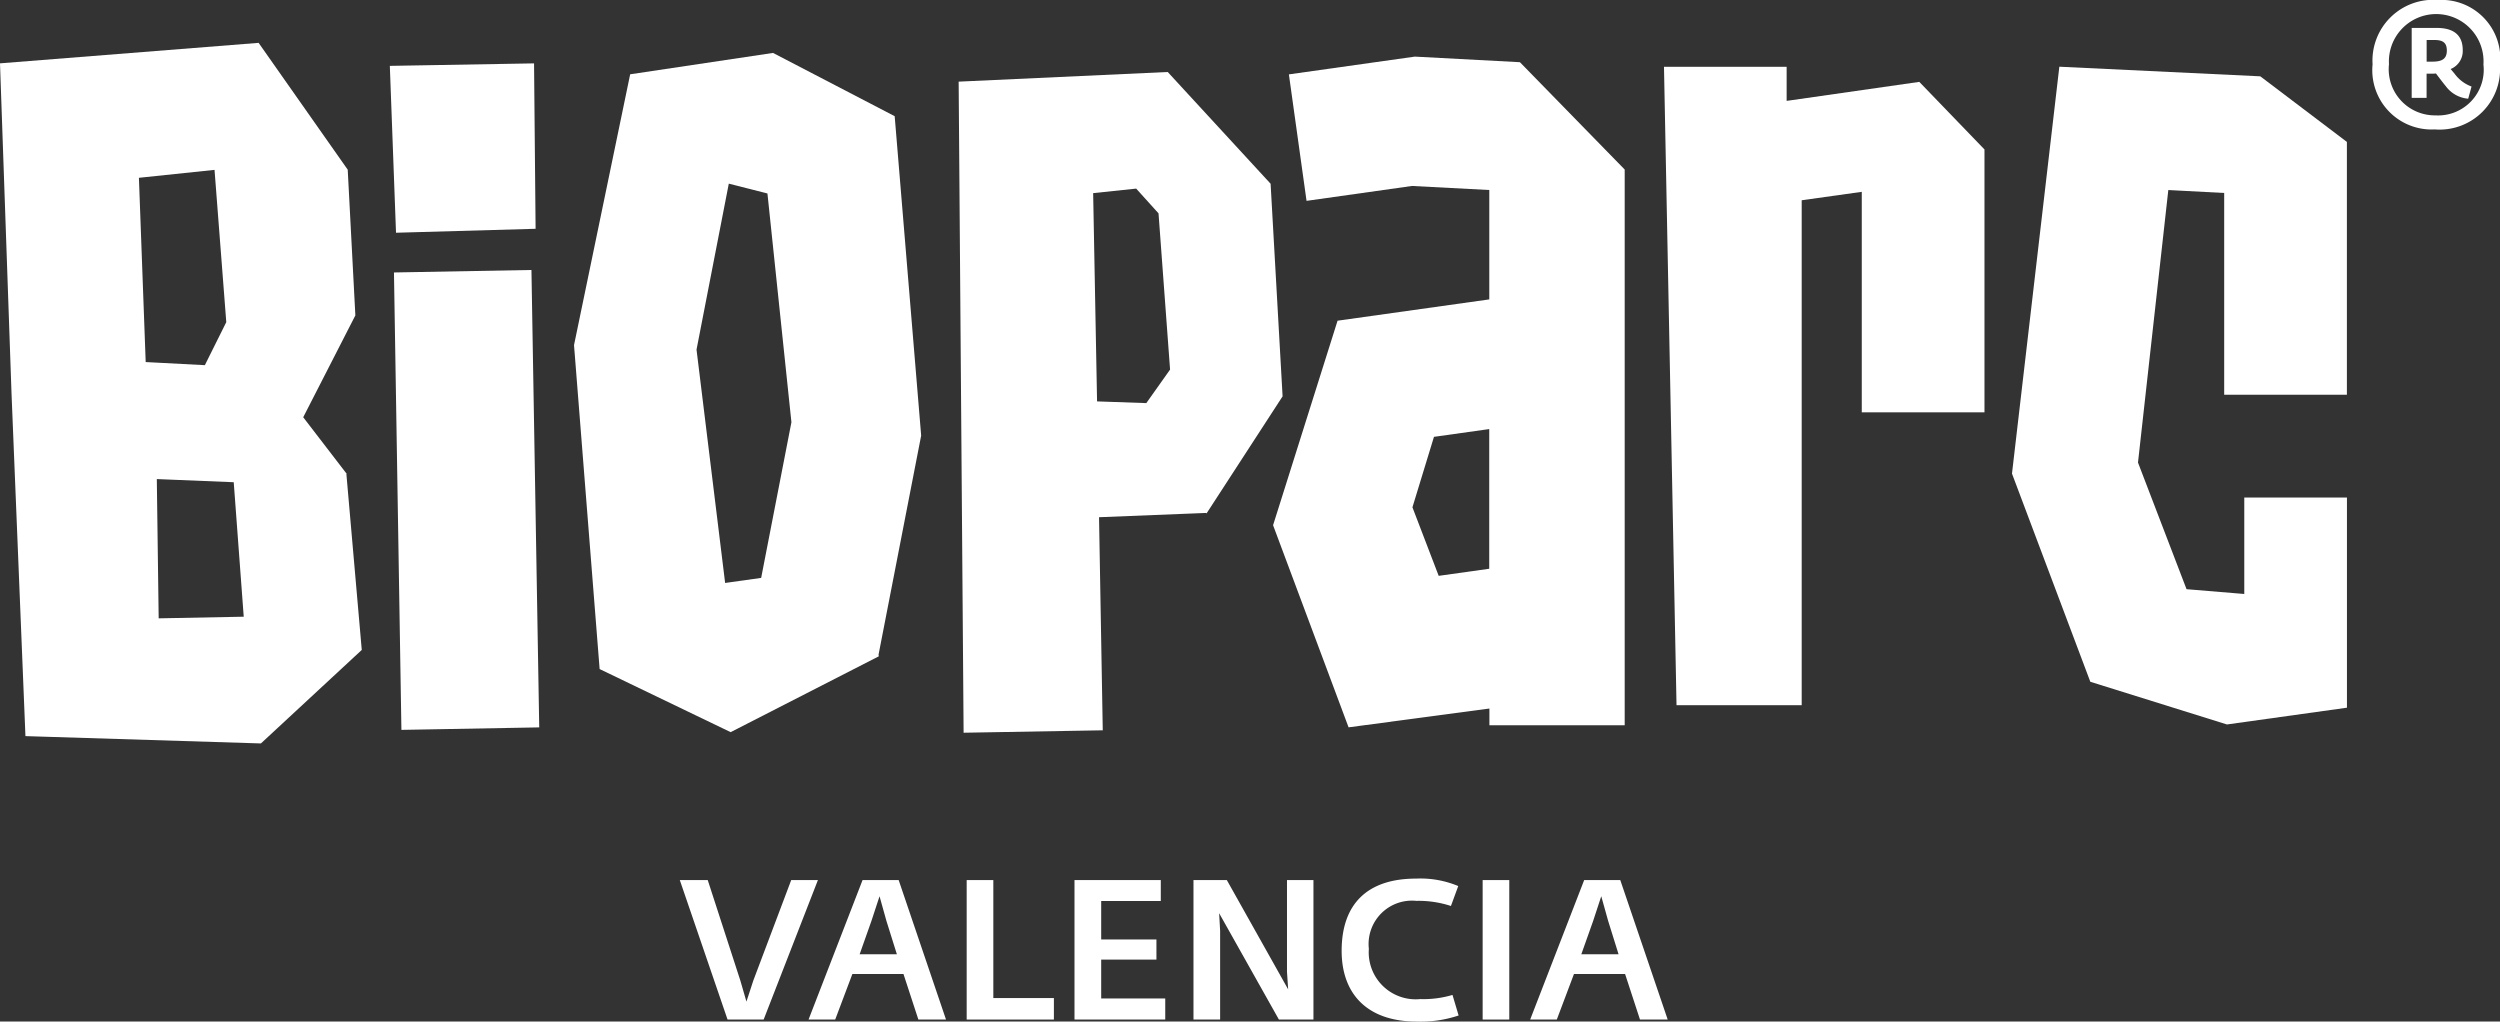 <svg viewBox="0 0 134.238 54.852" height="54.852" width="134.238" xmlns:xlink="http://www.w3.org/1999/xlink" xmlns="http://www.w3.org/2000/svg"><rect x="0" y="0" width="134.238" height="54.852" fill="#333333" stroke="none"/><defs><clipPath id="clip-path"><rect fill="none" height="54.852" width="134.238" data-name="Rectángulo 1148" id="Rectángulo_1148"></rect></clipPath></defs><g transform="translate(0 0)" data-name="Grupo 3372" id="Grupo_3372"><path fill="#fff" transform="translate(-12.971 -16.794)" d="M55.455,64.05l-2.034,5.393-.37,1.133-.328-1.133L50.973,64.05h-1.5l2.564,7.489h1.938l2.914-7.489Z" data-name="Trazado 1027" id="Trazado_1027"></path><path fill="#fff" transform="translate(-15.428 -16.794)" d="M62.22,66.243l.435-1.324.37,1.324.561,1.791h-2Zm-.477-2.193-2.9,7.489h1.431l.922-2.446h2.744l.8,2.446h1.484L63.682,64.05Z" data-name="Trazado 1028" id="Trazado_1028"></path><path fill="#fff" transform="translate(-18.446 -16.794)" d="M70.352,64.05v7.489h4.683V70.385H71.783V64.05Z" data-name="Trazado 1029" id="Trazado_1029"></path><path fill="#fff" transform="translate(-20.505 -16.794)" d="M78.2,64.05v7.489h4.873V70.406H79.634V68.319H82.6v-1.08H79.634V65.173h3.2V64.05Z" data-name="Trazado 1030" id="Trazado_1030"></path><path fill="#fff" transform="translate(-22.774 -16.794)" d="M91.879,64.05v4.926l.063.943L88.649,64.05H86.858v7.489h1.431V66.773l-.053-.944,3.209,5.71H93.3V64.05Z" data-name="Trazado 1031" id="Trazado_1031"></path><g transform="translate(0 0)" data-name="Grupo 2597" id="Grupo_2597"><g clip-path="url(#clip-path)" data-name="Grupo 2596" id="Grupo_2596"><path fill-rule="evenodd" fill="#fff" transform="translate(-25.601 -16.764)" d="M103.921,71.287l-.328-1.1a5.457,5.457,0,0,1-1.726.223,2.521,2.521,0,0,1-2.765-2.7,2.329,2.329,0,0,1,2.553-2.574,5.569,5.569,0,0,1,1.854.275l.393-1.07a5.248,5.248,0,0,0-2.267-.4c-2.617,0-3.994,1.366-3.994,3.877,0,2.341,1.4,3.8,4.036,3.8a6.4,6.4,0,0,0,2.246-.328" data-name="Trazado 1032" id="Trazado_1032"></path><rect fill="#fff" transform="translate(79.611 47.256)" height="7.489" width="1.43" data-name="Rectángulo 1147" id="Rectángulo_1147"></rect><path fill-rule="evenodd" fill="#fff" transform="translate(-29.199 -16.794)" d="M116.108,68.033h-2l.636-1.791.435-1.324.37,1.324Zm2.638,3.506L116.2,64.05h-1.938l-2.9,7.489h1.43l.922-2.447h2.744l.8,2.447Z" data-name="Trazado 1033" id="Trazado_1033"></path><path fill-rule="evenodd" fill="#fff" transform="translate(-45.274 0)" d="M176.657,2.72c0,.454-.28.59-.774.59h-.31V2.148H176c.455,0,.658.155.658.572m1.326,1.926a1.944,1.944,0,0,1-.91-.688l-.212-.252a1.042,1.042,0,0,0,.649-1.016c0-.91-.62-1.191-1.4-1.191H174.77V5.255h.8v-1.3h.271a1.957,1.957,0,0,0,.232-.009c.116.155.426.561.532.686a1.66,1.66,0,0,0,1.2.668Zm.639-1.181a2.453,2.453,0,0,1-2.584,2.73,2.479,2.479,0,0,1-2.488-2.749,2.541,2.541,0,1,1,5.072.019m.891.01A3.158,3.158,0,0,0,176.183,0a3.262,3.262,0,0,0-3.513,3.456,3.183,3.183,0,0,0,3.339,3.493,3.25,3.25,0,0,0,3.5-3.475" data-name="Trazado 1034" id="Trazado_1034"></path><path fill-rule="evenodd" fill="#fff" transform="translate(-7.439 -1.209)" d="M36.115,4.612l.083,8.882-7.495.212-.332-8.96Z" data-name="Trazado 1035" id="Trazado_1035"></path><path fill="#fff" transform="translate(0 -0.818)" d="M18.6,26.277l.825,9.439-5.415,5.021L1.366,40.344.619,21.952,0,4.219l13.886-1.1,4.785,6.81.41,7.824-2.8,5.469,2.338,3.043Zm-5.513,7.655-.537-7.221-4.13-.169.1,7.478ZM11.519,9.939l-4.06.426.364,9.894L11,20.426l1.15-2.31Z" data-name="Trazado 1036" id="Trazado_1036"></path><path fill="#fff" transform="translate(-10.953 -1.011)" d="M49.889,32.313l1.935-.272,1.625-8.358L52.161,11.4l-2.075-.528-1.733,8.912Zm8.238,3.849.013.09-7.955,4.072L43.15,36.936,41.775,19.542,44.79,5l7.671-1.147L58.993,7.25,60.415,24.4Z" data-name="Trazado 1037" id="Trazado_1037"></path><path fill="#fff" transform="translate(-18.293 -1.373)" d="M83.044,28.916l-5.738.229.2,11.442-7.472.13L69.768,5.757l11.226-.518,5.524,6,.644,11.416-4.081,6.283ZM77.2,22.926l2.644.092,1.276-1.8L80.5,12.829,79.3,11.5l-2.31.243Z" data-name="Trazado 1038" id="Trazado_1038"></path><path fill="#fff" transform="translate(-24.293 -1.08)" d="M100.134,28.32,101.544,32l2.714-.381v-7.5l-2.968.417ZM96.705,40.134,92.651,29.281,96.114,18.3l8.147-1.144V11.283l-4.15-.218-5.663.8L93.5,5.074l6.762-.954,5.643.3,5.626,5.763,0,29.842h-7.264v-.9Z" data-name="Trazado 1039" id="Trazado_1039"></path><path fill="#fff" transform="translate(-31.752 -1.274)" d="M134.809,5.67l3.5,3.629,0,14.114h-6.589V11.574l-3.226.453,0,27.113h-6.721L121.1,4.861h6.586v1.83Z" data-name="Trazado 1040" id="Trazado_1040"></path><path fill="#fff" transform="translate(-38.392 -1.274)" d="M164.409,8.894V22.471H157.82l0-10.835-3-.158-1.628,14.633,2.607,6.8,3.1.257v-5.18h5.513V39.274l-6.444.9-7.336-2.292-4.206-11.178,2.543-21.848,10.79.516Z" data-name="Trazado 1041" id="Trazado_1041"></path><path fill="#fff" transform="translate(-7.518 -5.151)" d="M36.054,19.647l.418,24.561-7.4.134-.4-24.561Z" data-name="Trazado 1042" id="Trazado_1042"></path></g></g></g></svg>